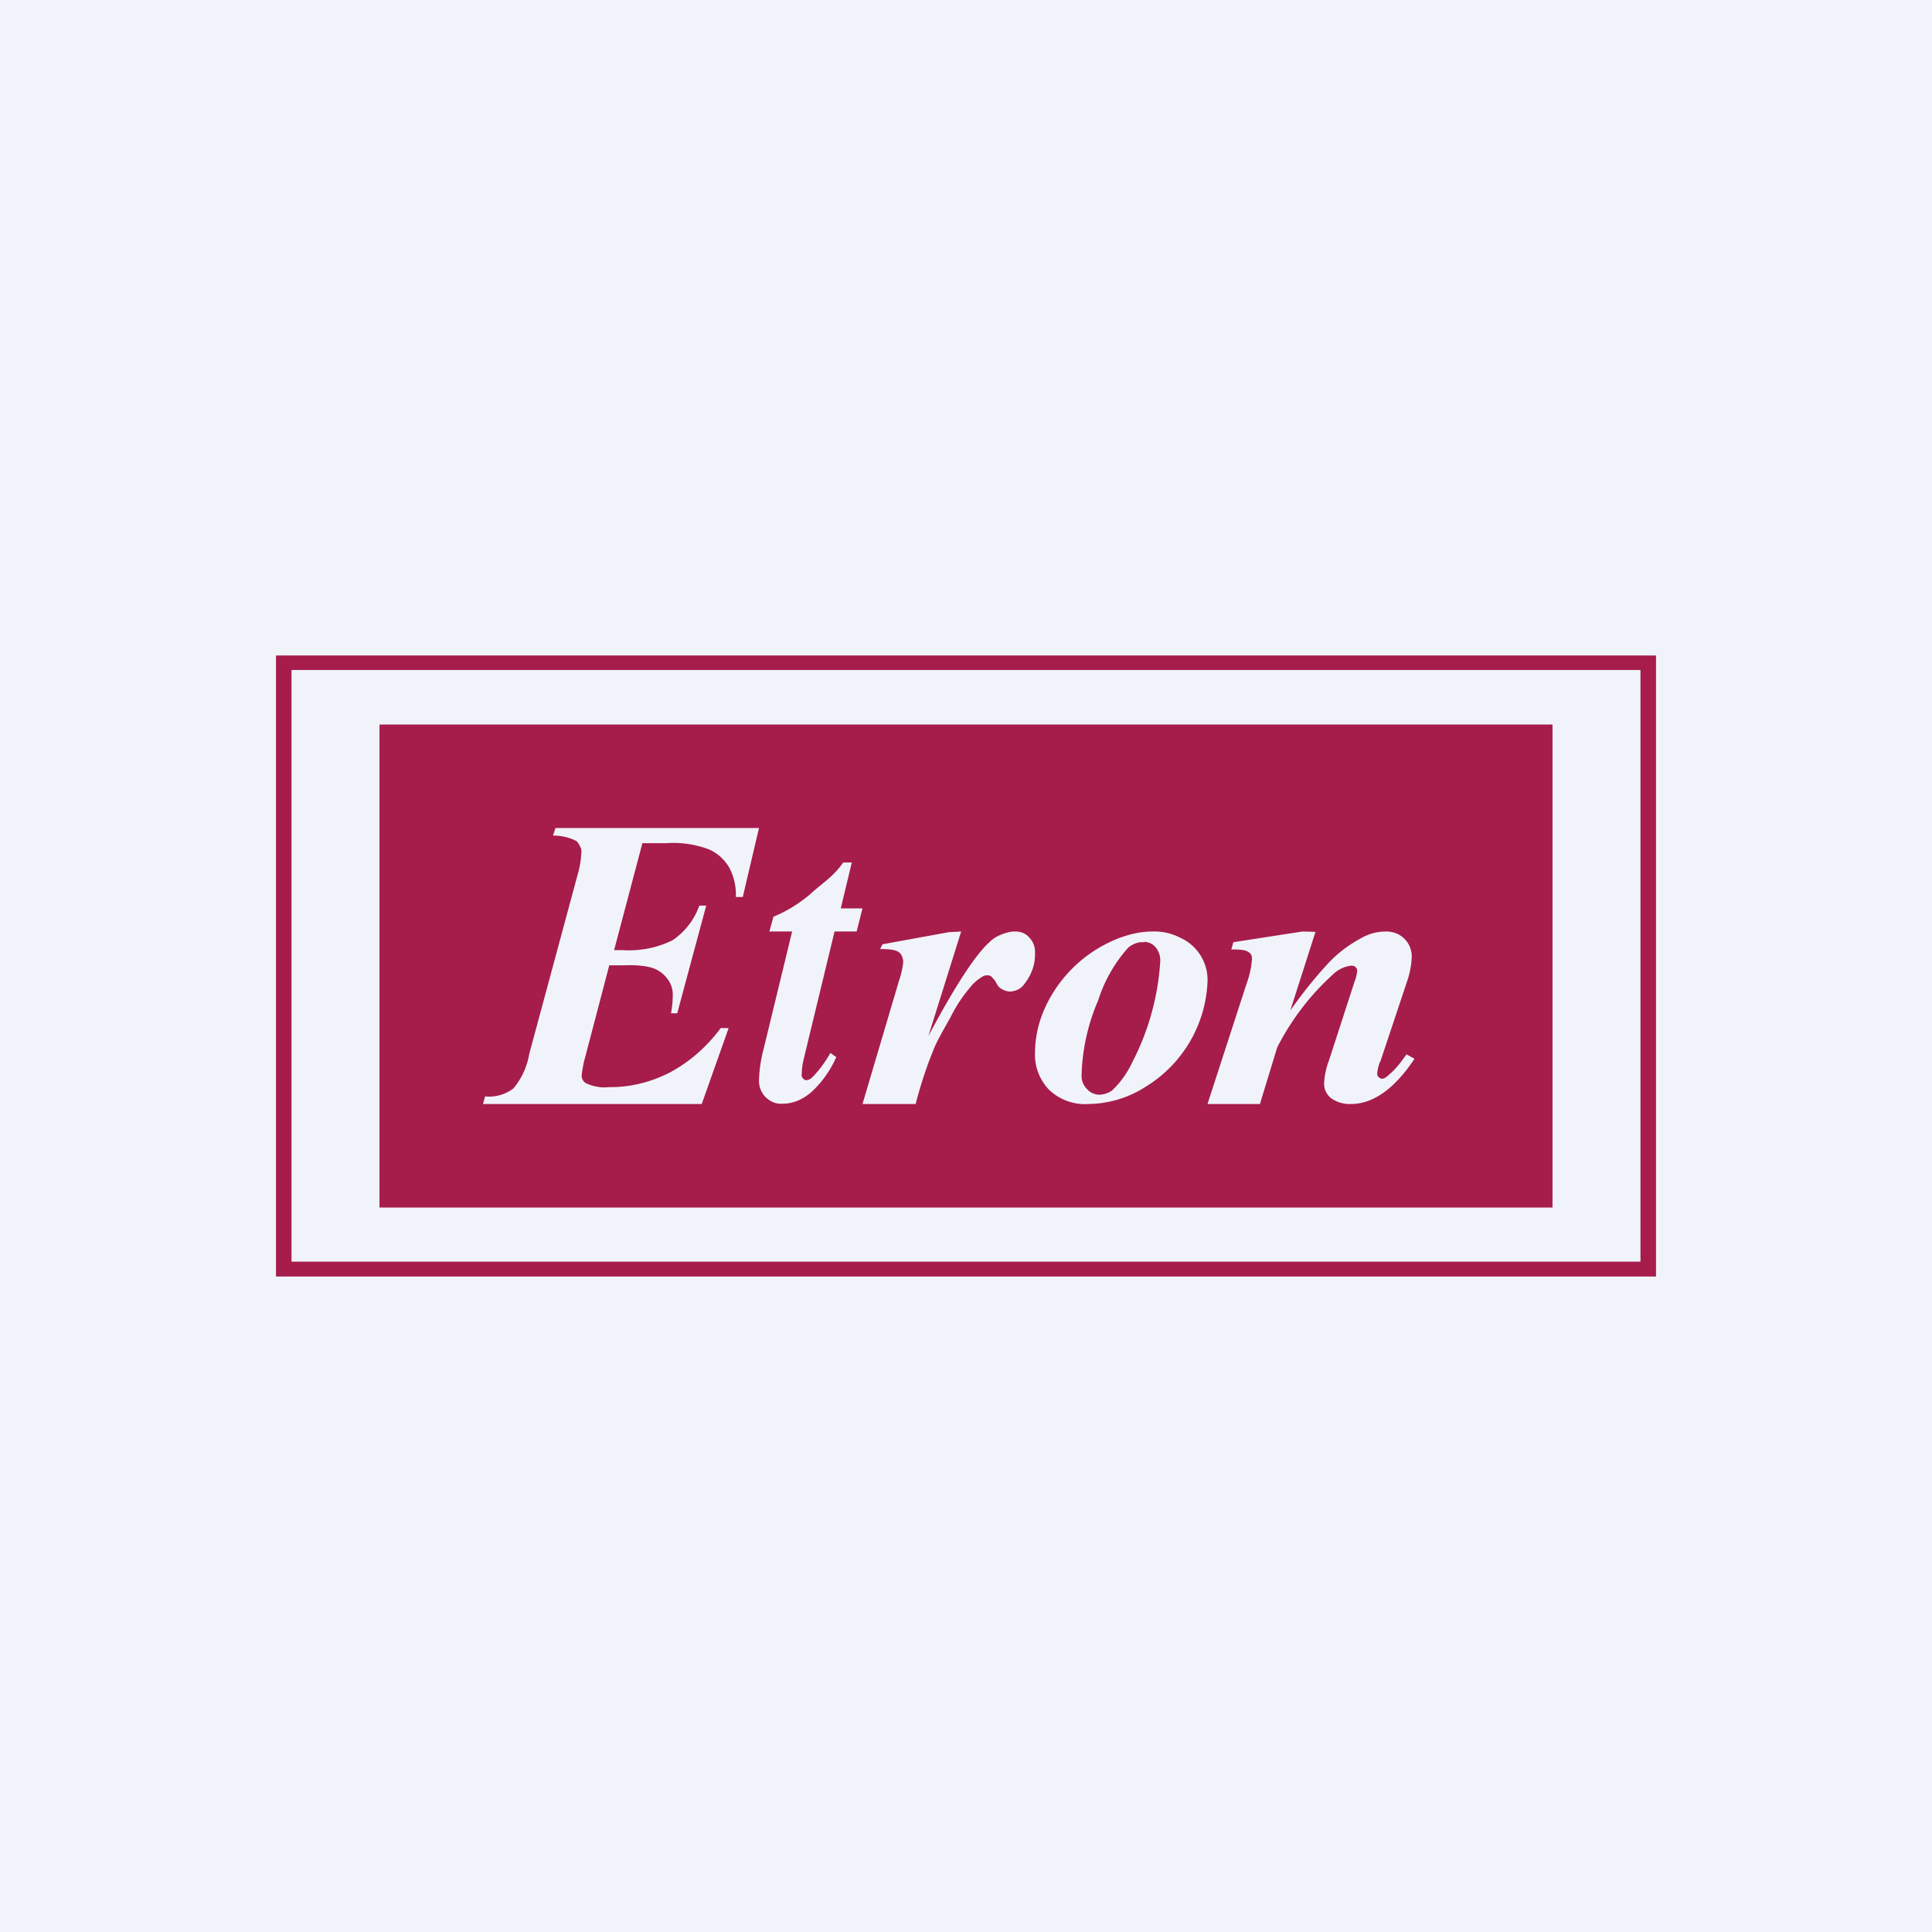 <!-- by TradingView --><svg width="56" height="56" viewBox="0 0 56 56" xmlns="http://www.w3.org/2000/svg"><path fill="#F0F3FA" d="M0 0h56v56H0z"/><path d="M8 37h40V19H8v18Zm39.55-.43H8.45V19.42h39.1v17.15Z" fill="#A61C4B"/><path d="M45 21v14H11V21h34Zm-28.9 3-.07.22c.24 0 .47.05.68.16.04.04.08.1.1.15.04.06.05.13.04.2a2.8 2.8 0 0 1-.12.67l-1.39 5.15a2.1 2.1 0 0 1-.46 1c-.24.18-.53.26-.82.23L14 32h6.34l.78-2.2h-.23c-.4.54-.9.98-1.48 1.29-.55.28-1.15.43-1.76.42-.23.03-.46-.02-.66-.11a.25.25 0 0 1-.1-.1.27.27 0 0 1-.03-.13c.02-.17.05-.35.1-.52l.7-2.67h.43c.26-.01.52 0 .77.06.18.05.34.15.46.3.12.14.19.33.18.52 0 .17-.02.34-.05.51h.18l.84-3.12h-.2c-.15.42-.42.76-.77 1-.46.23-.96.32-1.45.29h-.25l.82-3.1h.7c.41-.03.83.03 1.23.18.25.11.46.3.6.55.13.26.19.54.18.83h.2l.47-2h-5.9Zm13.32 3c-.14 0-.28.04-.4.09-.13.05-.24.12-.33.21-.4.35-1 1.26-1.78 2.73l.95-3.03-.36.02-1.92.35-.07.14c.15 0 .3 0 .44.04.07.02.13.06.17.12.04.07.06.15.06.22-.02.18-.06.36-.12.53L25 32h1.54c.14-.53.3-1.04.51-1.55.1-.27.3-.6.52-1 .15-.3.33-.57.55-.83.1-.13.22-.23.37-.32a.28.28 0 0 1 .14-.03.2.2 0 0 1 .1.03l.1.11.1.17a.4.4 0 0 0 .13.1c.07.04.15.06.23.06a.6.6 0 0 0 .24-.07.5.5 0 0 0 .17-.16c.2-.26.31-.56.3-.88a.6.6 0 0 0-.17-.46.51.51 0 0 0-.18-.13.6.6 0 0 0-.23-.04Zm-4.98-2c-.3.43-.59.58-.97.93-.32.27-.68.49-1.05.64l-.12.43h.66l-.83 3.42a4 4 0 0 0-.13.87.68.68 0 0 0 .18.5c.15.15.33.22.52.2.29 0 .56-.12.8-.32.3-.27.56-.62.74-1.03l-.17-.12c-.15.26-.32.5-.53.71a.27.27 0 0 1-.17.08l-.05-.01a.13.13 0 0 1-.04-.04.18.18 0 0 1-.04-.06.2.2 0 0 1 0-.08c0-.16.03-.32.07-.48l.88-3.64h.64l.17-.67h-.63l.32-1.33h-.25Zm15.73 2c-.26 0-.51.07-.73.2-.35.19-.67.43-.94.72-.4.43-.77.9-1.1 1.37l.73-2.28-.38-.01-2 .31-.06.21c.13 0 .27 0 .4.03.06.02.12.05.16.1.03.04.04.1.04.15-.02.24-.07.48-.16.72L35 32h1.52l.5-1.64c.4-.78.93-1.49 1.6-2.1a.93.93 0 0 1 .54-.27c.05 0 .1.01.13.04l.04.05.01.06a1.2 1.2 0 0 1-.08.32l-.74 2.28c-.08.21-.13.44-.14.66 0 .08.01.16.05.24.03.07.09.14.15.19.17.12.37.18.58.17.64 0 1.26-.44 1.84-1.31l-.23-.13-.17.23c-.12.16-.26.3-.42.43a.24.24 0 0 1-.13.05l-.05-.02a.13.13 0 0 1-.04-.03.12.12 0 0 1-.04-.1c.01-.13.04-.26.1-.38l.76-2.28c.08-.23.13-.47.14-.72a.72.72 0 0 0-.46-.69.78.78 0 0 0-.29-.05Zm-6.76 0c-.44 0-.88.13-1.27.32a3.9 3.9 0 0 0-1.84 1.87c-.2.43-.3.89-.3 1.35-.01.38.13.75.4 1.04a1.51 1.51 0 0 0 1.16.42c.58-.01 1.15-.18 1.63-.49A3.75 3.75 0 0 0 35 28.47a1.34 1.34 0 0 0-.77-1.28c-.25-.13-.53-.2-.82-.19Zm-.24.3a.44.44 0 0 1 .32.15c.1.12.15.27.14.42a7.33 7.33 0 0 1-.8 2.9c-.14.3-.34.6-.6.84a.65.65 0 0 1-.37.12.48.48 0 0 1-.35-.16.54.54 0 0 1-.16-.4c.02-.74.18-1.48.48-2.17a4.2 4.2 0 0 1 .87-1.53.7.7 0 0 1 .35-.16h.12Z" fill="#A61C4B"/></svg>